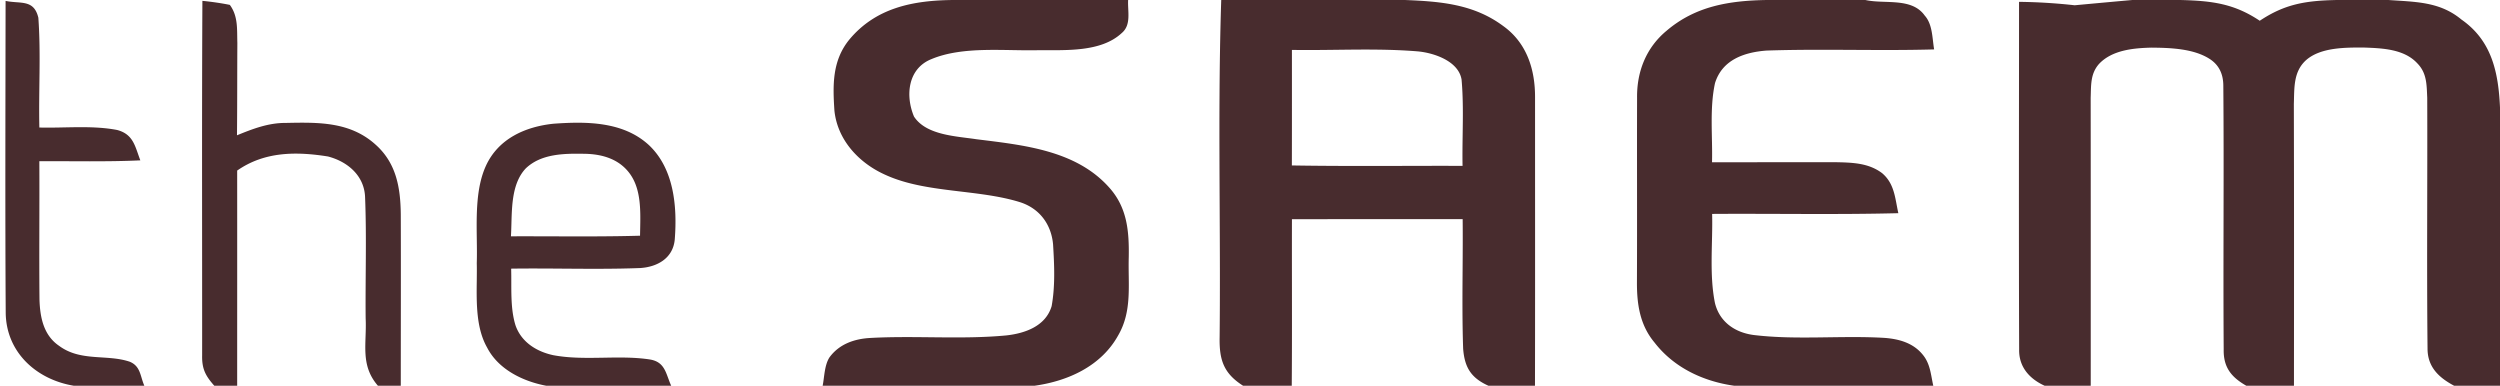 <?xml version="1.0" encoding="utf-8"?>
<svg xmlns="http://www.w3.org/2000/svg" fill="none" height="27" width="175">
  <path d="M66.793 0h12.176c-.043.793.24 1.736-.448 2.314-1.459 1.359-3.962 1.187-5.82 1.2-2.377.06-5.285-.304-7.506.626-1.662.669-1.824 2.576-1.214 4.02.857 1.311 2.956 1.371 4.366 1.586 3.287.411 6.965.763 9.294 3.377 1.271 1.41 1.402 3.073 1.372 4.877-.057 1.924.26 3.767-.75 5.494C77.08 25.616 74.787 26.67 72.43 27H57.586c.126-.634.122-1.406.466-1.967.675-.939 1.741-1.316 2.873-1.376 3.156-.176 6.356.12 9.503-.176 1.336-.145 2.773-.655 3.187-2.052.256-1.41.187-2.902.1-4.325-.127-1.397-.94-2.507-2.303-2.948-2.943-.922-6.595-.626-9.412-1.907-1.872-.828-3.378-2.443-3.591-4.509-.118-1.783-.157-3.484 1.031-4.954C61.3.54 63.916.017 66.793 0ZM123.68 0h6.896c1.362.304 3.243-.197 4.157 1.093.553.613.522 1.594.657 2.366-3.909.111-7.827-.052-11.736.081-1.576.12-3.1.651-3.604 2.28-.388 1.783-.162 3.724-.209 5.541 2.864-.004 5.733-.008 8.597-.008 1.171.026 2.338.034 3.313.771.875.746.901 1.762 1.132 2.799-4.34.111-8.689.021-13.034.051.052 2.049-.209 4.217.196 6.232.318 1.32 1.393 2.074 2.717 2.245 3.021.365 6.125.018 9.163.202 1.014.077 1.99.351 2.656 1.161.539.639.574 1.406.748 2.186h-13.947c-2.177-.309-4.219-1.277-5.568-3.026-1.032-1.234-1.237-2.704-1.228-4.251.018-4.294-.004-8.589.009-12.883-.022-1.826.635-3.506 2.072-4.693C118.683.43 121.038.043 123.68 0ZM149.263 0h3.352c2.242.056 3.779.257 5.568 1.453 1.759-1.174 3.213-1.41 5.42-1.453h3.578c1.942.137 3.613.116 5.124 1.371 2.129 1.483 2.586 3.712 2.695 6.163V27h-3.213c-1.075-.57-1.854-1.311-1.859-2.589-.061-5.85 0-11.712-.022-17.567-.043-.904-.017-1.727-.7-2.417-.936-1.011-2.491-1.054-3.779-1.101-1.276 0-2.982-.009-3.996.878-.91.815-.823 1.972-.862 3.082.017 6.57.013 13.144.008 19.714h-3.339c-1.053-.604-1.606-1.29-1.58-2.546-.043-6.15.026-12.313-.026-18.463-.004-.771-.274-1.418-.94-1.855-1.128-.737-2.764-.789-4.075-.802-1.271.03-2.786.167-3.7 1.157-.601.695-.536 1.492-.57 2.349.008 6.72.004 13.44.004 20.16h-3.23c-1.071-.489-1.811-1.329-1.781-2.546-.03-8.095-.008-16.225-.008-24.325a39.45 39.45 0 0 1 3.896.24c1.345-.125 2.69-.249 4.035-.369ZM.39.064c1.063.219 1.981-.132 2.295 1.179.183 2.546.013 5.13.07 7.684 1.793.047 3.682-.167 5.445.172 1.15.304 1.254 1.165 1.624 2.126-2.35.11-4.714.047-7.07.06.018 3.227-.021 6.458.01 9.685.038 1.23.278 2.495 1.375 3.24 1.515 1.123 3.36.57 4.95 1.114.757.318.722 1.008 1.014 1.676h-4.95C2.506 26.555.426 24.626.4 21.887.356 14.62.382 7.333.391.064ZM14.168.06c.645.064 1.285.154 1.92.282.592.802.496 1.719.527 2.662-.013 2.156-.005 4.311-.026 6.467 1.11-.454 2.194-.874 3.421-.866 2.273-.047 4.493-.094 6.278 1.517 1.458 1.299 1.745 3.018 1.767 4.869.013 4.003 0 8.006 0 12.009h-1.602c-1.262-1.458-.77-2.953-.857-4.715-.027-2.82.073-5.653-.04-8.473-.047-1.495-1.201-2.494-2.594-2.858-2.233-.356-4.445-.352-6.36.986.004 5.018 0 10.041 0 15.06H15c-.618-.695-.87-1.179-.85-2.122.005-8.271-.025-16.547.018-24.818Z" fill="#482C2E"/>
  <path clip-rule="evenodd" d="M45.42 10.153c-1.803-1.658-4.384-1.658-6.691-1.491-1.998.214-3.861 1.067-4.72 2.957-.682 1.503-.657 3.39-.633 5.15.008.572.015 1.132-.002 1.66.01.389.004.796 0 1.212-.02 1.604-.04 3.344.723 4.685.78 1.526 2.494 2.366 4.131 2.674h8.755c-.082-.178-.146-.355-.209-.526-.23-.627-.426-1.163-1.267-1.308-1.056-.164-2.146-.146-3.238-.127-1.186.02-2.376.041-3.527-.173-1.184-.249-2.25-.921-2.656-2.091-.294-.945-.294-2.003-.295-3.02 0-.322 0-.64-.01-.949 1.226-.018 2.452-.009 3.678 0 1.79.013 3.58.026 5.364-.043 1.224-.081 2.303-.711 2.412-2.019.174-2.267-.044-4.928-1.815-6.59Zm-1.274 2.087c-.736-1.08-1.942-1.453-3.213-1.474-1.415-.026-3.047-.017-4.131 1.024-.925.98-.966 2.514-1.003 3.875-.008.304-.016.6-.033.878.982-.004 1.965-.001 2.948.002 2.029.006 4.06.013 6.089-.045l.009-.459c.027-1.278.06-2.735-.666-3.8ZM85.486 0h12.855c2.547.103 4.837.296 6.896 1.83 1.654 1.191 2.229 3.064 2.216 5.014l.001 5.757v.001c.002 4.8.004 9.601-.006 14.398h-3.26c-1.223-.549-1.667-1.29-1.768-2.589-.063-1.844-.051-3.692-.038-5.538.008-1.18.016-2.358.004-3.534-1.992.002-3.984.002-5.975.002-1.992 0-3.983 0-5.975.002h-.001c-.003 1.48-.002 2.959 0 4.439.003 2.405.006 4.812-.013 7.218h-3.408c-1.384-.879-1.671-1.839-1.64-3.411.032-3.063.017-6.132.002-9.202-.023-4.8-.046-9.603.11-14.387Zm8.057 3.486c1.904-.023 3.81-.045 5.698.11 1.153.107 2.86.686 3.069 1.976.113 1.27.095 2.555.076 3.838-.01.735-.021 1.47-.007 2.2a733.102 733.102 0 0 0-4.168.003c-2.594.006-5.188.012-7.781-.032.006-2.023.005-4.045.005-6.067l-.001-2.02c1.034.016 2.071.004 3.11-.008Z" fill="#482C2E" fill-rule="evenodd"/>
</svg>